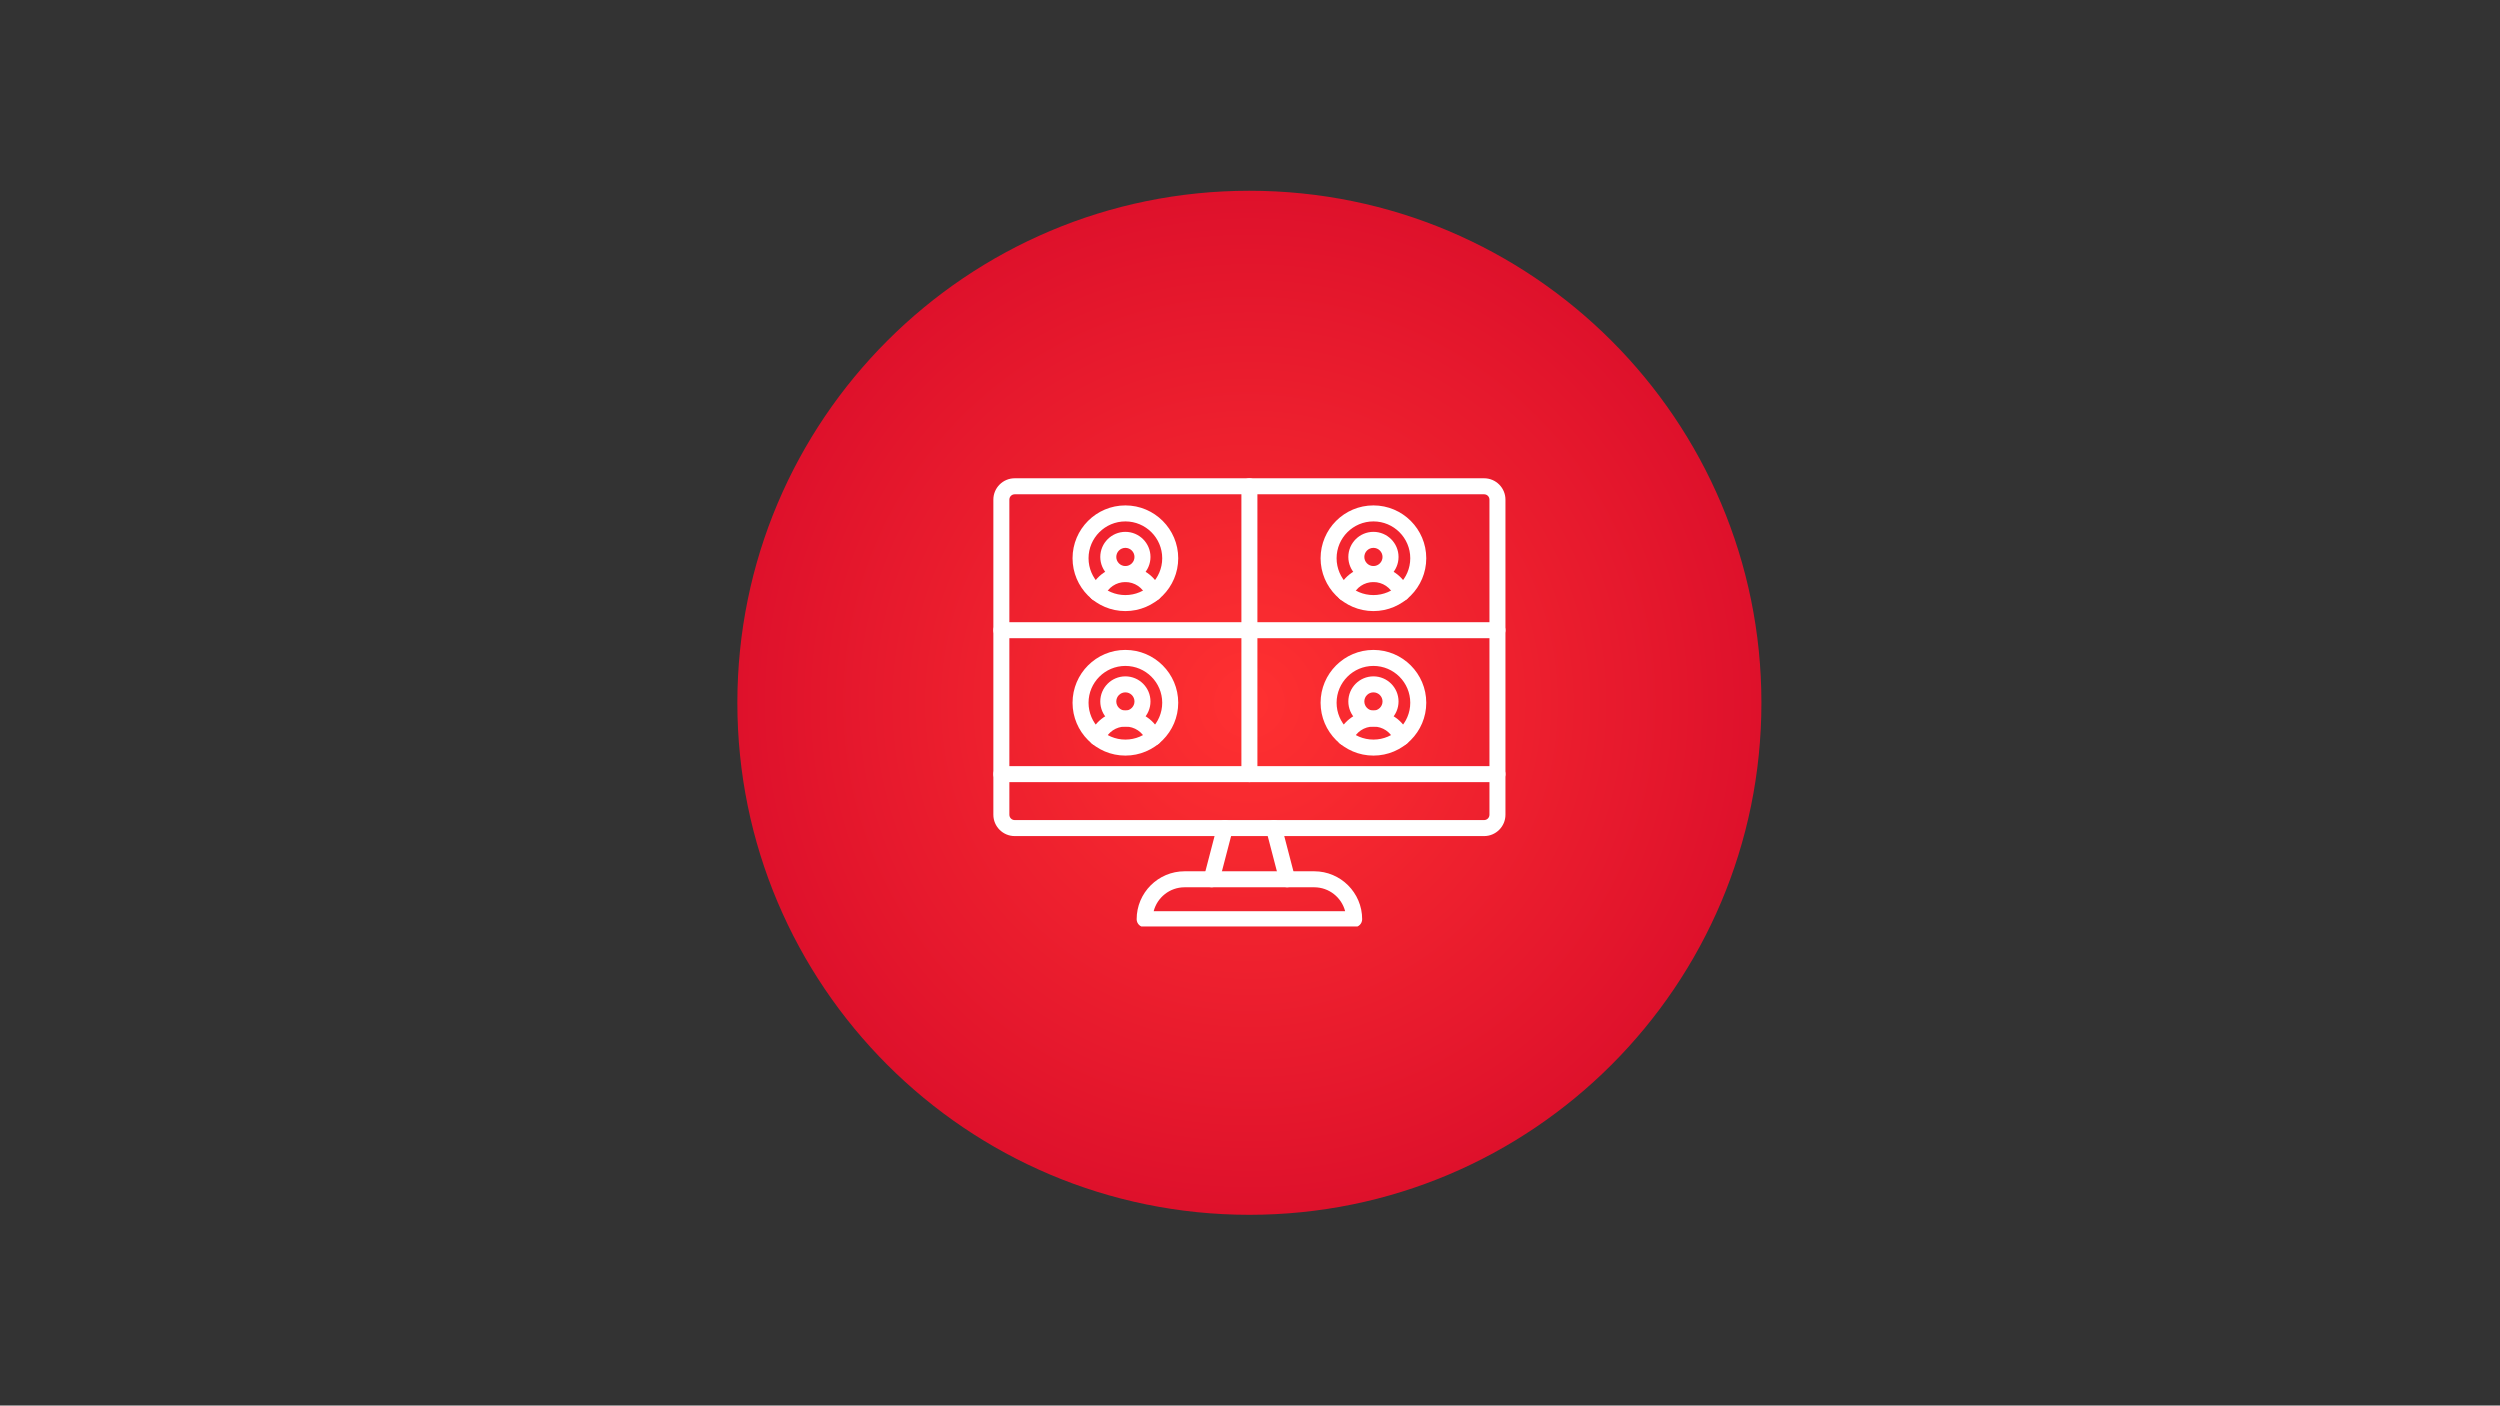 <?xml version="1.0" encoding="UTF-8"?>
<svg xmlns="http://www.w3.org/2000/svg" xmlns:xlink="http://www.w3.org/1999/xlink" width="1366" zoomAndPan="magnify" viewBox="0 0 1024.5 576" height="768" preserveAspectRatio="xMidYMid meet" version="1.0">
  <rect x="0" y="0" width="1024.5" height="576" fill="#333333" stroke="none"/>
  <defs>
    <clipPath id="aebee4e426">
      <path d="M 302.172 78.172 L 721.828 78.172 L 721.828 497.828 L 302.172 497.828 Z M 302.172 78.172 " clip-rule="nonzero"></path>
    </clipPath>
    <clipPath id="57ea83f5ac">
      <path d="M 512 78.172 C 396.117 78.172 302.172 172.117 302.172 288 C 302.172 403.883 396.117 497.828 512 497.828 C 627.883 497.828 721.828 403.883 721.828 288 C 721.828 172.117 627.883 78.172 512 78.172 Z M 512 78.172 " clip-rule="nonzero"></path>
    </clipPath>
    <radialGradient gradientTransform="matrix(1, 0, 0, 1, 302.174, 78.173)" gradientUnits="userSpaceOnUse" r="296.74" cx="209.827" id="ca6e4366c2" cy="209.827" fx="209.827" fy="209.827">
      <stop stop-opacity="1" stop-color="rgb(99.858%, 19.061%, 19.174%)" offset="0"></stop>
      <stop stop-opacity="1" stop-color="rgb(99.612%, 18.82%, 19.133%)" offset="0.016"></stop>
      <stop stop-opacity="1" stop-color="rgb(99.402%, 18.614%, 19.096%)" offset="0.027"></stop>
      <stop stop-opacity="1" stop-color="rgb(99.19%, 18.408%, 19.06%)" offset="0.039"></stop>
      <stop stop-opacity="1" stop-color="rgb(98.979%, 18.202%, 19.023%)" offset="0.051"></stop>
      <stop stop-opacity="1" stop-color="rgb(98.769%, 17.996%, 18.987%)" offset="0.062"></stop>
      <stop stop-opacity="1" stop-color="rgb(98.558%, 17.789%, 18.951%)" offset="0.074"></stop>
      <stop stop-opacity="1" stop-color="rgb(98.347%, 17.583%, 18.915%)" offset="0.086"></stop>
      <stop stop-opacity="1" stop-color="rgb(98.135%, 17.377%, 18.878%)" offset="0.098"></stop>
      <stop stop-opacity="1" stop-color="rgb(97.925%, 17.171%, 18.842%)" offset="0.109"></stop>
      <stop stop-opacity="1" stop-color="rgb(97.714%, 16.965%, 18.805%)" offset="0.121"></stop>
      <stop stop-opacity="1" stop-color="rgb(97.504%, 16.759%, 18.77%)" offset="0.133"></stop>
      <stop stop-opacity="1" stop-color="rgb(97.292%, 16.551%, 18.733%)" offset="0.145"></stop>
      <stop stop-opacity="1" stop-color="rgb(97.081%, 16.345%, 18.697%)" offset="0.156"></stop>
      <stop stop-opacity="1" stop-color="rgb(96.87%, 16.139%, 18.66%)" offset="0.168"></stop>
      <stop stop-opacity="1" stop-color="rgb(96.66%, 15.933%, 18.623%)" offset="0.18"></stop>
      <stop stop-opacity="1" stop-color="rgb(96.448%, 15.727%, 18.588%)" offset="0.191"></stop>
      <stop stop-opacity="1" stop-color="rgb(96.237%, 15.521%, 18.552%)" offset="0.203"></stop>
      <stop stop-opacity="1" stop-color="rgb(96.027%, 15.314%, 18.515%)" offset="0.215"></stop>
      <stop stop-opacity="1" stop-color="rgb(95.816%, 15.108%, 18.478%)" offset="0.227"></stop>
      <stop stop-opacity="1" stop-color="rgb(95.604%, 14.902%, 18.442%)" offset="0.238"></stop>
      <stop stop-opacity="1" stop-color="rgb(95.393%, 14.696%, 18.407%)" offset="0.25"></stop>
      <stop stop-opacity="1" stop-color="rgb(95.113%, 14.421%, 18.358%)" offset="0.262"></stop>
      <stop stop-opacity="1" stop-color="rgb(94.76%, 14.076%, 18.297%)" offset="0.281"></stop>
      <stop stop-opacity="1" stop-color="rgb(94.409%, 13.733%, 18.236%)" offset="0.301"></stop>
      <stop stop-opacity="1" stop-color="rgb(94.058%, 13.39%, 18.176%)" offset="0.32"></stop>
      <stop stop-opacity="1" stop-color="rgb(93.706%, 13.046%, 18.115%)" offset="0.34"></stop>
      <stop stop-opacity="1" stop-color="rgb(93.355%, 12.701%, 18.054%)" offset="0.359"></stop>
      <stop stop-opacity="1" stop-color="rgb(93.037%, 12.393%, 18.001%)" offset="0.379"></stop>
      <stop stop-opacity="1" stop-color="rgb(92.757%, 12.119%, 17.952%)" offset="0.395"></stop>
      <stop stop-opacity="1" stop-color="rgb(92.476%, 11.842%, 17.903%)" offset="0.41"></stop>
      <stop stop-opacity="1" stop-color="rgb(92.194%, 11.568%, 17.854%)" offset="0.426"></stop>
      <stop stop-opacity="1" stop-color="rgb(91.913%, 11.293%, 17.807%)" offset="0.441"></stop>
      <stop stop-opacity="1" stop-color="rgb(91.632%, 11.018%, 17.758%)" offset="0.457"></stop>
      <stop stop-opacity="1" stop-color="rgb(91.351%, 10.742%, 17.709%)" offset="0.473"></stop>
      <stop stop-opacity="1" stop-color="rgb(91.069%, 10.468%, 17.661%)" offset="0.488"></stop>
      <stop stop-opacity="1" stop-color="rgb(90.823%, 10.226%, 17.619%)" offset="0.504"></stop>
      <stop stop-opacity="1" stop-color="rgb(90.613%, 10.02%, 17.583%)" offset="0.516"></stop>
      <stop stop-opacity="1" stop-color="rgb(90.401%, 9.814%, 17.546%)" offset="0.527"></stop>
      <stop stop-opacity="1" stop-color="rgb(90.19%, 9.608%, 17.509%)" offset="0.539"></stop>
      <stop stop-opacity="1" stop-color="rgb(89.98%, 9.402%, 17.473%)" offset="0.551"></stop>
      <stop stop-opacity="1" stop-color="rgb(89.769%, 9.195%, 17.438%)" offset="0.562"></stop>
      <stop stop-opacity="1" stop-color="rgb(89.558%, 8.989%, 17.401%)" offset="0.574"></stop>
      <stop stop-opacity="1" stop-color="rgb(89.346%, 8.783%, 17.365%)" offset="0.586"></stop>
      <stop stop-opacity="1" stop-color="rgb(89.136%, 8.577%, 17.328%)" offset="0.598"></stop>
      <stop stop-opacity="1" stop-color="rgb(88.925%, 8.371%, 17.291%)" offset="0.609"></stop>
      <stop stop-opacity="1" stop-color="rgb(88.715%, 8.165%, 17.256%)" offset="0.621"></stop>
      <stop stop-opacity="1" stop-color="rgb(88.432%, 7.889%, 17.207%)" offset="0.633"></stop>
      <stop stop-opacity="1" stop-color="rgb(88.081%, 7.545%, 17.146%)" offset="0.652"></stop>
      <stop stop-opacity="1" stop-color="rgb(87.729%, 7.202%, 17.085%)" offset="0.672"></stop>
      <stop stop-opacity="1" stop-color="rgb(87.413%, 6.892%, 17.032%)" offset="0.691"></stop>
      <stop stop-opacity="1" stop-color="rgb(87.132%, 6.618%, 16.983%)" offset="0.707"></stop>
      <stop stop-opacity="1" stop-color="rgb(86.85%, 6.343%, 16.934%)" offset="0.723"></stop>
      <stop stop-opacity="1" stop-color="rgb(86.569%, 6.068%, 16.887%)" offset="0.738"></stop>
      <stop stop-opacity="1" stop-color="rgb(86.324%, 5.827%, 16.844%)" offset="0.754"></stop>
      <stop stop-opacity="1" stop-color="rgb(86.113%, 5.62%, 16.808%)" offset="0.766"></stop>
      <stop stop-opacity="1" stop-color="rgb(85.901%, 5.414%, 16.771%)" offset="0.777"></stop>
      <stop stop-opacity="1" stop-color="rgb(85.69%, 5.208%, 16.734%)" offset="0.789"></stop>
      <stop stop-opacity="1" stop-color="rgb(85.48%, 5.002%, 16.699%)" offset="0.801"></stop>
      <stop stop-opacity="1" stop-color="rgb(85.269%, 4.796%, 16.663%)" offset="0.812"></stop>
      <stop stop-opacity="1" stop-color="rgb(84.987%, 4.521%, 16.614%)" offset="0.824"></stop>
      <stop stop-opacity="1" stop-color="rgb(84.636%, 4.176%, 16.553%)" offset="0.844"></stop>
      <stop stop-opacity="1" stop-color="rgb(84.32%, 3.868%, 16.499%)" offset="0.863"></stop>
      <stop stop-opacity="1" stop-color="rgb(84.073%, 3.627%, 16.457%)" offset="0.879"></stop>
      <stop stop-opacity="1" stop-color="rgb(83.862%, 3.421%, 16.42%)" offset="0.891"></stop>
      <stop stop-opacity="1" stop-color="rgb(83.652%, 3.214%, 16.383%)" offset="0.902"></stop>
      <stop stop-opacity="1" stop-color="rgb(83.369%, 2.939%, 16.335%)" offset="0.914"></stop>
      <stop stop-opacity="1" stop-color="rgb(83.054%, 2.631%, 16.281%)" offset="0.934"></stop>
      <stop stop-opacity="1" stop-color="rgb(82.808%, 2.39%, 16.238%)" offset="0.949"></stop>
      <stop stop-opacity="1" stop-color="rgb(82.526%, 2.115%, 16.19%)" offset="0.961"></stop>
      <stop stop-opacity="1" stop-color="rgb(82.175%, 1.77%, 16.129%)" offset="0.98"></stop>
      <stop stop-opacity="1" stop-color="rgb(81.999%, 1.599%, 16.1%)" offset="1"></stop>
    </radialGradient>
    <clipPath id="4857d35e28">
      <path d="M 465.715 357 L 558.504 357 L 558.504 379.664 L 465.715 379.664 Z M 465.715 357 " clip-rule="nonzero"></path>
    </clipPath>
    <clipPath id="99a1e087a2">
      <path d="M 407.078 196 L 616.934 196 L 616.934 342.875 L 407.078 342.875 Z M 407.078 196 " clip-rule="nonzero"></path>
    </clipPath>
    <clipPath id="6ad4f74782">
      <path d="M 407.078 313.84 L 616.934 313.84 L 616.934 320.672 L 407.078 320.672 Z M 407.078 313.84 " clip-rule="nonzero"></path>
    </clipPath>
    <clipPath id="a5b5c122cd">
      <path d="M 407.078 254.637 L 616.934 254.637 L 616.934 262 L 407.078 262 Z M 407.078 254.637 " clip-rule="nonzero"></path>
    </clipPath>
  </defs>
  <g clip-path="url(#aebee4e426)">
    <g clip-path="url(#57ea83f5ac)">
      <path fill="url(#ca6e4366c2)" d="M 302.172 78.172 L 302.172 497.828 L 721.828 497.828 L 721.828 78.172 Z M 302.172 78.172 " fill-rule="nonzero"></path>
    </g>
  </g>
  <path fill="#ffffff" d="M 496.504 363.609 C 496.23 363.609 495.953 363.574 495.676 363.5 C 493.926 363.047 492.875 361.254 493.332 359.504 L 498.793 338.52 C 499.254 336.766 501.043 335.715 502.793 336.172 C 504.547 336.629 505.598 338.418 505.141 340.176 L 499.676 361.156 C 499.293 362.629 497.961 363.609 496.504 363.609 " fill-opacity="1" fill-rule="evenodd"></path>
  <path fill="#ffffff" d="M 527.508 363.609 C 526.051 363.609 524.723 362.629 524.336 361.156 L 518.875 340.172 C 518.414 338.418 519.469 336.629 521.219 336.172 C 522.973 335.715 524.762 336.766 525.219 338.52 L 530.684 359.5 C 531.141 361.254 530.09 363.047 528.34 363.5 C 528.059 363.57 527.781 363.609 527.508 363.609 " fill-opacity="1" fill-rule="evenodd"></path>
  <g clip-path="url(#4857d35e28)">
    <path fill="#ffffff" d="M 554.934 379.973 L 469.078 379.973 C 467.27 379.973 465.801 378.504 465.801 376.695 C 465.801 365.863 474.613 357.051 485.445 357.051 L 538.57 357.051 C 549.402 357.051 558.215 365.863 558.215 376.695 C 558.215 378.504 556.746 379.973 554.934 379.973 Z M 472.773 373.414 L 551.238 373.414 C 549.781 367.781 544.652 363.609 538.57 363.609 L 485.445 363.609 C 479.359 363.609 474.234 367.781 472.773 373.414 " fill-opacity="1" fill-rule="evenodd"></path>
  </g>
  <g clip-path="url(#99a1e087a2)">
    <path fill="#ffffff" d="M 608.191 342.625 L 415.824 342.625 C 411 342.625 407.078 338.703 407.078 333.883 L 407.078 204.746 C 407.078 199.926 411 196 415.824 196 L 608.191 196 C 613.012 196 616.934 199.926 616.934 204.746 L 616.934 333.883 C 616.934 338.703 613.012 342.625 608.191 342.625 Z M 415.824 202.559 C 414.617 202.559 413.637 203.539 413.637 204.746 L 413.637 333.883 C 413.637 335.086 414.617 336.066 415.824 336.066 L 608.191 336.066 C 609.398 336.066 610.379 335.086 610.379 333.883 L 610.379 204.746 C 610.379 203.539 609.398 202.559 608.191 202.559 L 415.824 202.559 " fill-opacity="1" fill-rule="evenodd"></path>
  </g>
  <g clip-path="url(#6ad4f74782)">
    <path fill="#ffffff" d="M 613.656 320.516 L 410.359 320.516 C 408.547 320.516 407.078 319.047 407.078 317.238 C 407.078 315.426 408.547 313.957 410.359 313.957 L 613.656 313.957 C 615.469 313.957 616.934 315.426 616.934 317.238 C 616.934 319.047 615.469 320.516 613.656 320.516 " fill-opacity="1" fill-rule="evenodd"></path>
  </g>
  <g clip-path="url(#a5b5c122cd)">
    <path fill="#ffffff" d="M 613.656 261.539 L 410.359 261.539 C 408.547 261.539 407.078 260.07 407.078 258.258 C 407.078 256.449 408.547 254.98 410.359 254.98 L 613.656 254.98 C 615.469 254.98 616.934 256.449 616.934 258.258 C 616.934 260.07 615.469 261.539 613.656 261.539 " fill-opacity="1" fill-rule="evenodd"></path>
  </g>
  <path fill="#ffffff" d="M 512.008 320.516 C 510.195 320.516 508.727 319.047 508.727 317.238 L 508.727 199.281 C 508.727 197.469 510.195 196 512.008 196 C 513.816 196 515.285 197.469 515.285 199.281 L 515.285 317.238 C 515.285 319.047 513.816 320.516 512.008 320.516 " fill-opacity="1" fill-rule="evenodd"></path>
  <path fill="#ffffff" d="M 449.617 246.328 C 449.211 246.328 448.793 246.25 448.391 246.09 C 446.711 245.414 445.902 243.5 446.578 241.82 C 447.738 238.945 449.711 236.492 452.273 234.73 C 454.902 232.926 457.98 231.969 461.184 231.969 C 464.383 231.969 467.465 232.926 470.094 234.73 C 472.656 236.492 474.625 238.945 475.789 241.82 C 476.465 243.5 475.656 245.41 473.977 246.09 C 472.297 246.766 470.387 245.957 469.707 244.277 C 468.297 240.781 464.953 238.527 461.184 238.527 C 457.414 238.527 454.07 240.781 452.66 244.277 C 452.145 245.555 450.914 246.328 449.617 246.328 " fill-opacity="1" fill-rule="evenodd"></path>
  <path fill="#ffffff" d="M 461.184 238.527 C 455.512 238.527 450.895 233.91 450.895 228.242 C 450.895 222.57 455.512 217.953 461.184 217.953 C 466.855 217.953 471.469 222.57 471.469 228.242 C 471.469 233.91 466.855 238.527 461.184 238.527 Z M 461.184 224.512 C 459.129 224.512 457.453 226.184 457.453 228.242 C 457.453 230.297 459.129 231.969 461.184 231.969 C 463.238 231.969 464.91 230.297 464.91 228.242 C 464.91 226.184 463.238 224.512 461.184 224.512 " fill-opacity="1" fill-rule="evenodd"></path>
  <path fill="#ffffff" d="M 461.184 250.422 C 449.242 250.422 439.531 240.711 439.531 228.77 C 439.531 216.832 449.242 207.117 461.184 207.117 C 473.121 207.117 482.836 216.832 482.836 228.77 C 482.836 240.711 473.121 250.422 461.184 250.422 Z M 461.184 213.676 C 452.859 213.676 446.086 220.445 446.086 228.77 C 446.086 237.094 452.859 243.863 461.184 243.863 C 469.504 243.863 476.277 237.094 476.277 228.77 C 476.277 220.445 469.504 213.676 461.184 213.676 " fill-opacity="1" fill-rule="evenodd"></path>
  <path fill="#ffffff" d="M 449.617 305.547 C 449.211 305.547 448.793 305.469 448.391 305.305 C 446.711 304.629 445.902 302.719 446.578 301.039 C 447.738 298.16 449.711 295.711 452.273 293.949 C 454.902 292.141 457.98 291.188 461.184 291.188 C 464.383 291.188 467.465 292.141 470.094 293.949 C 472.656 295.707 474.625 298.16 475.789 301.035 C 476.465 302.715 475.656 304.629 473.977 305.305 C 472.297 305.984 470.387 305.172 469.707 303.492 C 468.297 300 464.953 297.742 461.184 297.742 C 457.414 297.742 454.07 300 452.66 303.492 C 452.145 304.77 450.914 305.547 449.617 305.547 " fill-opacity="1" fill-rule="evenodd"></path>
  <path fill="#ffffff" d="M 461.184 297.742 C 455.512 297.742 450.895 293.129 450.895 287.457 C 450.895 281.785 455.512 277.172 461.184 277.172 C 466.855 277.172 471.469 281.785 471.469 287.457 C 471.469 293.129 466.855 297.742 461.184 297.742 Z M 461.184 283.73 C 459.129 283.73 457.453 285.402 457.453 287.457 C 457.453 289.512 459.129 291.188 461.184 291.188 C 463.238 291.188 464.91 289.512 464.91 287.457 C 464.91 285.402 463.238 283.73 461.184 283.73 " fill-opacity="1" fill-rule="evenodd"></path>
  <path fill="#ffffff" d="M 461.184 309.641 C 449.242 309.641 439.531 299.926 439.531 287.988 C 439.531 276.051 449.242 266.336 461.184 266.336 C 473.121 266.336 482.836 276.051 482.836 287.988 C 482.836 299.926 473.121 309.641 461.184 309.641 Z M 461.184 272.895 C 452.859 272.895 446.086 279.664 446.086 287.988 C 446.086 296.312 452.859 303.082 461.184 303.082 C 469.504 303.082 476.277 296.312 476.277 287.988 C 476.277 279.664 469.504 272.895 461.184 272.895 " fill-opacity="1" fill-rule="evenodd"></path>
  <path fill="#ffffff" d="M 551.266 305.547 C 550.859 305.547 550.441 305.469 550.039 305.305 C 548.359 304.629 547.547 302.719 548.227 301.039 C 549.387 298.16 551.359 295.711 553.922 293.949 C 556.551 292.141 559.633 291.188 562.832 291.188 C 566.031 291.188 569.113 292.141 571.742 293.949 C 574.309 295.707 576.273 298.16 577.438 301.035 C 578.117 302.715 577.305 304.629 575.625 305.305 C 573.945 305.984 572.035 305.172 571.355 303.492 C 569.945 300 566.598 297.742 562.832 297.742 C 559.062 297.742 555.719 300 554.309 303.492 C 553.793 304.77 552.562 305.547 551.266 305.547 " fill-opacity="1" fill-rule="evenodd"></path>
  <path fill="#ffffff" d="M 562.832 297.742 C 557.16 297.742 552.547 293.129 552.547 287.457 C 552.547 281.785 557.16 277.172 562.832 277.172 C 568.504 277.172 573.121 281.785 573.121 287.457 C 573.121 293.129 568.504 297.742 562.832 297.742 Z M 562.832 283.73 C 560.777 283.73 559.102 285.402 559.102 287.457 C 559.102 289.512 560.777 291.188 562.832 291.188 C 564.887 291.188 566.559 289.512 566.559 287.457 C 566.559 285.402 564.887 283.73 562.832 283.73 " fill-opacity="1" fill-rule="evenodd"></path>
  <path fill="#ffffff" d="M 562.832 309.641 C 550.895 309.641 541.18 299.926 541.18 287.988 C 541.18 276.051 550.895 266.336 562.832 266.336 C 574.773 266.336 584.484 276.051 584.484 287.988 C 584.484 299.926 574.773 309.641 562.832 309.641 Z M 562.832 272.895 C 554.508 272.895 547.738 279.664 547.738 287.988 C 547.738 296.312 554.508 303.082 562.832 303.082 C 571.156 303.082 577.926 296.312 577.926 287.988 C 577.926 279.664 571.156 272.895 562.832 272.895 " fill-opacity="1" fill-rule="evenodd"></path>
  <path fill="#ffffff" d="M 551.266 246.328 C 550.859 246.328 550.441 246.25 550.039 246.09 C 548.359 245.414 547.547 243.5 548.227 241.82 C 549.387 238.945 551.359 236.492 553.922 234.73 C 556.551 232.926 559.633 231.969 562.832 231.969 C 566.031 231.969 569.113 232.926 571.742 234.73 C 574.309 236.492 576.273 238.945 577.438 241.82 C 578.117 243.5 577.305 245.41 575.625 246.09 C 573.945 246.766 572.035 245.957 571.355 244.277 C 569.945 240.781 566.598 238.527 562.832 238.527 C 559.062 238.527 555.719 240.781 554.309 244.277 C 553.793 245.555 552.562 246.328 551.266 246.328 " fill-opacity="1" fill-rule="evenodd"></path>
  <path fill="#ffffff" d="M 562.832 238.527 C 557.16 238.527 552.547 233.91 552.547 228.242 C 552.547 222.57 557.16 217.953 562.832 217.953 C 568.504 217.953 573.121 222.57 573.121 228.242 C 573.121 233.91 568.504 238.527 562.832 238.527 Z M 562.832 224.512 C 560.777 224.512 559.102 226.184 559.102 228.242 C 559.102 230.297 560.777 231.969 562.832 231.969 C 564.887 231.969 566.559 230.297 566.559 228.242 C 566.559 226.184 564.887 224.512 562.832 224.512 " fill-opacity="1" fill-rule="evenodd"></path>
  <path fill="#ffffff" d="M 562.832 250.422 C 550.895 250.422 541.18 240.711 541.18 228.77 C 541.18 216.832 550.895 207.117 562.832 207.117 C 574.773 207.117 584.484 216.832 584.484 228.77 C 584.484 240.711 574.773 250.422 562.832 250.422 Z M 562.832 213.676 C 554.508 213.676 547.738 220.445 547.738 228.77 C 547.738 237.094 554.508 243.863 562.832 243.863 C 571.156 243.863 577.926 237.094 577.926 228.77 C 577.926 220.445 571.156 213.676 562.832 213.676 " fill-opacity="1" fill-rule="evenodd"></path>
</svg>
